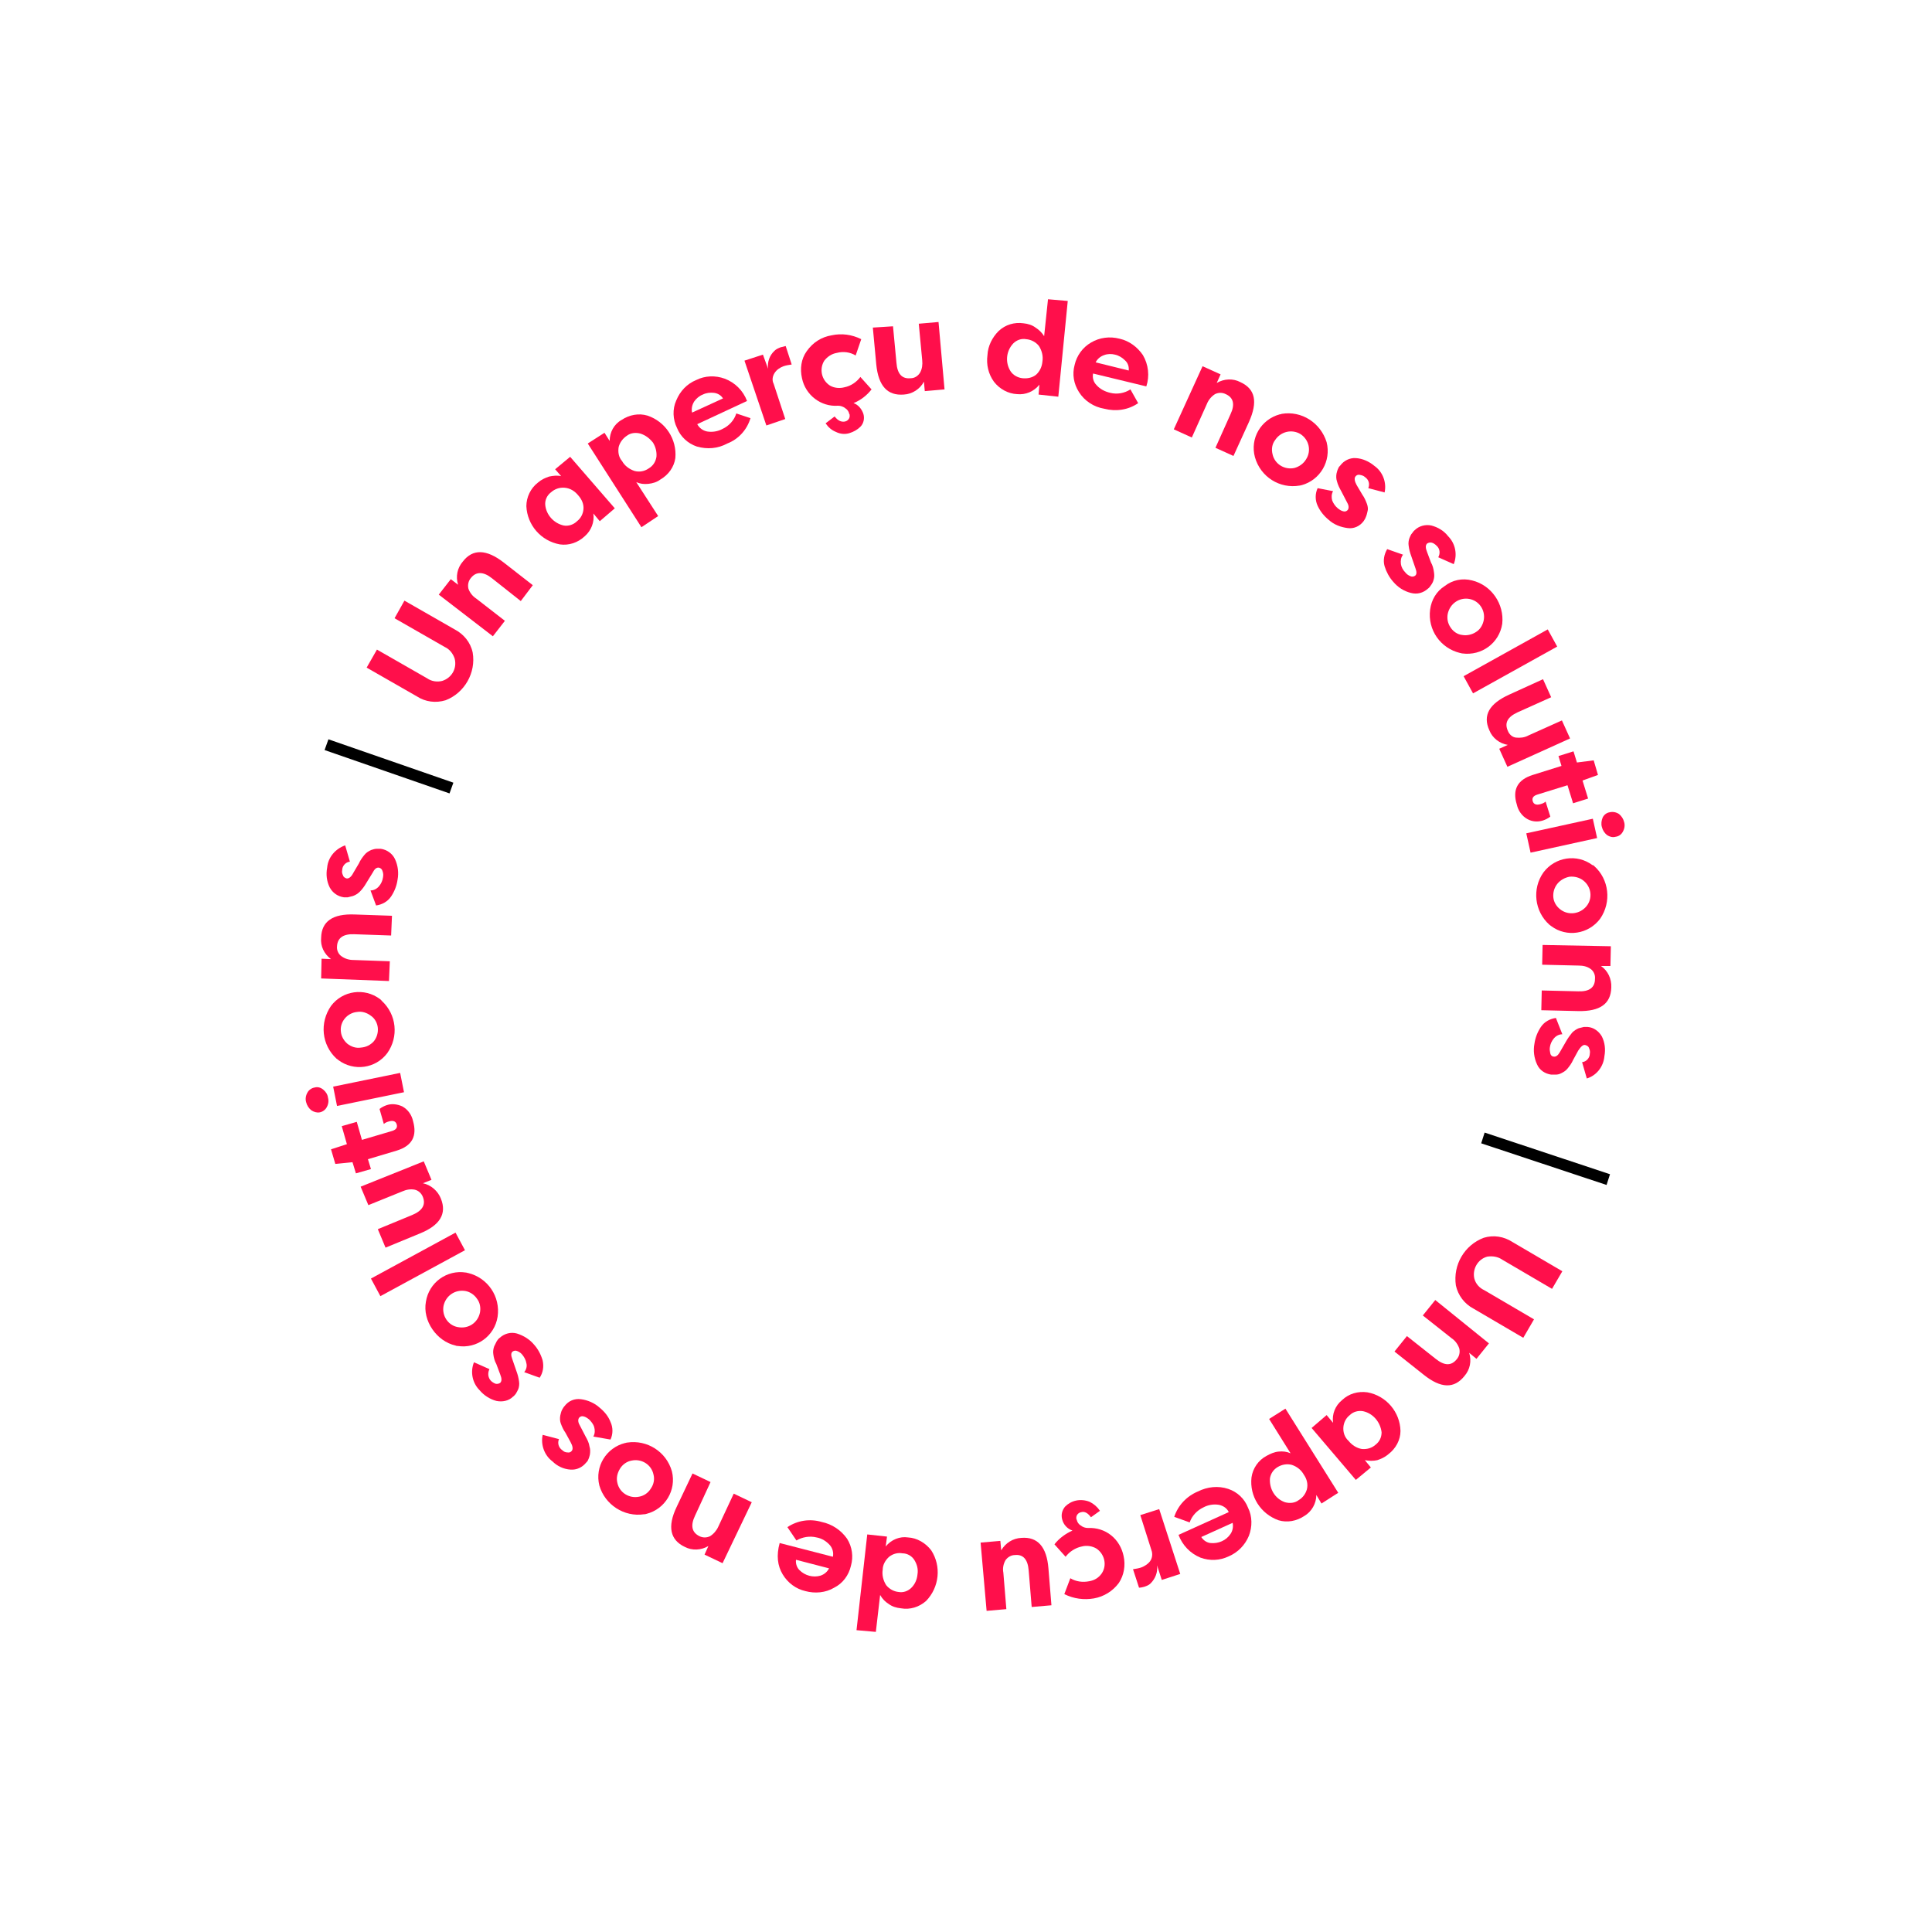 <?xml version="1.0" encoding="utf-8"?>
<!-- Generator: Adobe Illustrator 25.4.1, SVG Export Plug-In . SVG Version: 6.00 Build 0)  -->
<svg version="1.1" id="Calque_1" xmlns="http://www.w3.org/2000/svg" xmlns:xlink="http://www.w3.org/1999/xlink" x="0px" y="0px"
	 viewBox="0 0 450 450" style="enable-background:new 0 0 450 450;" xml:space="preserve">
<style type="text/css">
	.st0{fill:none;}
	.st1{fill:#FF0F4B;}
</style>
<rect y="0" class="st0" width="450" height="450"/>
<path class="st1" d="M94.2,139.9l11.7,6.7c2.1,1.1,3.7,3,4.2,5.4c0.8,4.7-1.9,9.4-6.3,11.1c-2.3,0.7-4.7,0.4-6.7-0.9l-11.7-6.7
	l2.4-4.2l11.7,6.7c1,0.7,2.3,0.9,3.5,0.6c2.2-0.7,3.5-2.9,2.9-5.2c-0.4-1.2-1.2-2.2-2.3-2.7l-11.7-6.7L94.2,139.9z"/>
<path class="st1" d="M102.2,138.5l2.8-3.6l1.7,1.3c-0.6-1.9-0.2-3.9,1.1-5.4c2.3-3,5.5-2.9,9.5,0.2l6.8,5.3l-2.8,3.7l-6.7-5.3
	c-2-1.6-3.7-1.6-4.9-0.1c-0.6,0.7-0.8,1.6-0.6,2.5c0.3,0.9,1,1.8,1.8,2.3l6.7,5.2l-2.8,3.6L102.2,138.5z"/>
<path class="st1" d="M132.8,106.4l10.4,12l-3.5,3l-1.5-1.8c0.3,2-0.5,4-2,5.3c-1.6,1.5-3.7,2.2-5.8,1.9c-4.4-0.8-7.6-4.5-7.8-8.9
	c0-2.1,1-4.2,2.7-5.5c0.8-0.7,1.7-1.1,2.6-1.4c0.9-0.2,1.9-0.3,2.8-0.1l-1.4-1.6L132.8,106.4z M131.3,122.4c1.1,0.2,2.3-0.2,3.1-1
	c0.9-0.7,1.4-1.7,1.5-2.8c0.1-1.2-0.4-2.3-1.2-3.2c-0.8-1-1.9-1.7-3.2-1.8c-1.2-0.1-2.3,0.3-3.2,1.1c-0.9,0.7-1.4,1.8-1.3,2.9
	C127.2,119.9,129,121.9,131.3,122.4L131.3,122.4z"/>
<path class="st1" d="M149.4,122.8l-12.5-19.5l3.9-2.5l1.2,1.9c0-2,1-3.9,2.8-4.9c1.8-1.2,4-1.6,6-1c4.2,1.4,6.9,5.5,6.5,9.9
	c-0.3,2.1-1.6,3.9-3.5,5c-0.8,0.6-1.8,0.9-2.8,1c-1,0.1-1.9,0-2.8-0.4l5.1,7.9L149.4,122.8z M149.2,101c-1.1-0.3-2.3-0.2-3.2,0.5
	c-0.9,0.6-1.6,1.5-1.9,2.6c-0.2,1.2,0,2.4,0.8,3.3c0.6,1.1,1.7,1.9,2.9,2.3c1.1,0.3,2.3,0.1,3.3-0.6c1-0.6,1.6-1.5,1.8-2.7
	c0.1-1.2-0.2-2.3-0.8-3.3C151.3,102.1,150.4,101.4,149.2,101z"/>
<path class="st1" d="M174.8,97.4c-0.8,2.7-2.8,4.9-5.4,5.9c-2.2,1.2-4.7,1.4-7.1,0.7c-2.1-0.7-3.8-2.3-4.6-4.3c-1-2-1.1-4.4-0.2-6.4
	c0.9-2.2,2.5-3.9,4.7-4.8c2-1,4.4-1.1,6.6-0.3c2.4,0.9,4.3,2.8,5.2,5.2l-11.6,5.4c0.5,0.9,1.3,1.5,2.3,1.7c1.2,0.2,2.5,0,3.6-0.6
	c1.5-0.7,2.7-2,3.2-3.6L174.8,97.4z M161.7,93.5c-0.5,0.8-0.7,1.7-0.5,2.6l7.2-3.3c-0.5-0.8-1.3-1.2-2.1-1.3c-0.9-0.1-1.8,0-2.6,0.4
	C162.9,92.2,162.2,92.8,161.7,93.5z"/>
<path class="st1" d="M178.9,85.9c-0.2-1.5,0.3-3.1,1.5-4.2c0.4-0.4,0.9-0.6,1.4-0.8c0.4-0.1,0.8-0.2,1.2-0.3l1.4,4.3
	c-0.7,0.1-1.3,0.2-1.9,0.4c-0.8,0.3-1.6,0.8-2.1,1.6c-0.5,0.8-0.6,1.7-0.2,2.5l2.7,8.2l-4.4,1.5l-5.1-15.1l4.3-1.4L178.9,85.9z"/>
<path class="st1" d="M201.1,96.4c0.3,1,0.1,2.2-0.7,3c-0.7,0.7-1.6,1.2-2.6,1.5c-1,0.3-2.1,0.2-3.1-0.3c-1-0.4-1.8-1.1-2.4-2
	l2.1-1.6c0.8,1,1.5,1.3,2.3,1.2c0.7-0.1,1.3-0.7,1.2-1.5c0-0.1,0-0.2-0.1-0.3c-0.1-0.5-0.4-1-0.9-1.3c-0.5-0.4-1.1-0.6-1.7-0.6
	c-4,0.3-7.6-2.5-8.4-6.4c-0.5-2.2-0.2-4.5,1.1-6.3c1.4-2,3.4-3.3,5.8-3.7c2.3-0.5,4.7-0.2,6.9,0.9l-1.3,3.8c-1.3-0.8-2.9-1-4.4-0.6
	c-1.2,0.2-2.2,0.9-2.9,1.8c-1.2,1.9-0.7,4.5,1.3,5.8c0,0,0,0,0,0c1,0.6,2.3,0.7,3.4,0.4c1.5-0.3,2.8-1.2,3.7-2.4l2.6,2.9
	c-1.1,1.4-2.5,2.5-4.2,3.2C199.8,94.2,200.7,95.2,201.1,96.4z"/>
<path class="st1" d="M220,90.7l-4.6,0.4l-0.2-2.2c-0.9,1.7-2.7,2.9-4.7,3c-3.8,0.3-5.9-2-6.4-7l-0.8-8.6L208,76l0.8,8.5
	c0.2,2.6,1.3,3.8,3.3,3.6c0.9,0,1.7-0.5,2.2-1.3c0.5-0.9,0.6-1.9,0.5-2.9l-0.8-8.5l4.6-0.4L220,90.7z"/>
<path class="st1" d="M248.7,70.1l-2.2,22.3l-4.6-0.5l0.2-2.3c-1.3,1.6-3.2,2.4-5.2,2.2c-2.1-0.1-4.1-1.2-5.4-2.9
	c-1.3-1.8-1.8-4-1.5-6.2c0.1-2.1,1.1-4.1,2.6-5.6c1.6-1.5,3.7-2.1,5.8-1.8c1,0.1,2,0.4,2.8,1c0.8,0.5,1.5,1.2,2,2l0.9-8.6
	L248.7,70.1z M235.4,86.5c0.6,0.9,1.7,1.5,2.8,1.6c1.1,0.1,2.2-0.1,3.1-0.8c0.9-0.8,1.4-1.9,1.5-3.1c0.2-1.2-0.1-2.5-0.8-3.6
	c-0.7-0.9-1.8-1.5-3-1.6c-1.1-0.2-2.2,0.2-3,1C234.3,81.8,234.1,84.5,235.4,86.5L235.4,86.5z"/>
<path class="st1" d="M265.1,93.9c-2.3,1.6-5.2,2-7.9,1.3c-2.4-0.4-4.6-1.8-5.9-3.9c-1.2-1.9-1.6-4.1-1-6.3c0.5-2.2,1.9-4.1,3.8-5.2
	c2-1.2,4.4-1.5,6.7-0.9c2.2,0.5,4.1,1.9,5.4,3.8c1.3,2.2,1.6,4.9,0.8,7.3l-12.4-3c-0.2,1,0.1,2,0.8,2.7c0.8,0.9,1.9,1.5,3.2,1.8
	c1.6,0.4,3.3,0.1,4.7-0.8L265.1,93.9z M257.2,82.7c-0.9,0.3-1.6,0.9-2,1.7l7.7,1.9c0.1-0.9-0.2-1.8-0.9-2.4
	c-0.6-0.6-1.4-1.1-2.3-1.3C258.9,82.4,258,82.4,257.2,82.7z"/>
<path class="st1" d="M280.1,85.3l4.2,1.9l-0.9,2c1.7-1,3.8-1.1,5.5-0.2c3.5,1.6,4.1,4.6,2,9.3l-3.6,7.9l-4.2-1.9l3.5-7.8
	c1.1-2.3,0.7-3.9-1.1-4.7c-0.8-0.4-1.7-0.4-2.5,0c-0.8,0.5-1.5,1.3-1.9,2.3l-3.5,7.8l-4.2-1.9L280.1,85.3z"/>
<path class="st1" d="M298.5,96.4c4.7-0.8,9.1,2.1,10.5,6.6c1.1,4.4-1.5,8.8-5.8,10c-0.2,0-0.3,0.1-0.5,0.1c-4.6,0.8-9.1-2-10.4-6.6
	c-1.2-4.4,1.4-8.8,5.8-10C298.2,96.5,298.4,96.5,298.5,96.4L298.5,96.4z M296.4,105.8c0.5,2.3,2.8,3.7,5.1,3.2c0,0,0,0,0,0
	c1.1-0.3,2.1-1,2.7-2c1.3-2,0.7-4.6-1.3-5.9c0,0,0,0,0,0c-2-1.2-4.6-0.6-5.9,1.4c0,0,0,0,0,0C296.3,103.4,296.1,104.6,296.4,105.8
	L296.4,105.8z"/>
<path class="st1" d="M310.5,114.4c-0.4,0.7-0.4,1.5-0.2,2.2c0.3,0.7,0.7,1.3,1.3,1.8c0.4,0.3,0.8,0.6,1.3,0.7c0.4,0.1,0.7,0,1-0.3
	c0.3-0.4,0.3-1-0.1-1.7l-1.4-2.7c-0.4-0.7-0.8-1.5-1-2.3c-0.2-0.6-0.2-1.2-0.1-1.8c0.1-0.4,0.2-0.8,0.4-1.2c0.1-0.3,0.3-0.5,0.5-0.7
	c0.8-1.1,2.2-1.8,3.6-1.7c1.6,0.1,3.1,0.8,4.3,1.8c2,1.4,2.9,3.9,2.4,6.2l-3.8-1c0.4-1,0.1-2-0.8-2.6c-0.3-0.3-0.7-0.4-1.2-0.5
	c-0.4-0.1-0.8,0.1-1,0.4c-0.3,0.4-0.2,1.1,0.3,2l1.3,2.2c0.5,0.7,0.8,1.4,1.1,2.2c0.2,0.6,0.3,1.2,0.1,1.8c-0.1,0.4-0.2,0.9-0.4,1.3
	c-0.1,0.3-0.3,0.6-0.5,0.9c-0.9,1.2-2.3,1.8-3.7,1.6c-1.6-0.2-3.2-0.8-4.4-1.9c-1.1-0.9-2-2-2.6-3.3c-0.6-1.3-0.6-2.8,0-4.1
	L310.5,114.4z"/>
<path class="st1" d="M326.8,129.2c-0.5,0.6-0.6,1.4-0.5,2.2c0.1,0.7,0.5,1.4,1,1.9c0.3,0.4,0.7,0.7,1.2,0.9c0.4,0.2,0.8,0.1,1.1-0.1
	c0.4-0.3,0.4-0.9,0.1-1.7l-1-2.9c-0.3-0.8-0.5-1.6-0.6-2.4c-0.1-0.6,0-1.3,0.2-1.8c0.2-0.4,0.3-0.8,0.6-1.1c0.2-0.2,0.3-0.5,0.6-0.7
	c1-1,2.5-1.4,3.9-1.1c1.5,0.4,2.9,1.2,3.9,2.5c1.7,1.7,2.2,4.3,1.3,6.5l-3.6-1.6c0.5-0.9,0.4-2-0.4-2.7c-0.3-0.3-0.7-0.6-1.1-0.7
	c-0.4-0.1-0.8,0-1.1,0.2c-0.4,0.4-0.4,1,0,2l0.9,2.4c0.4,0.7,0.6,1.5,0.7,2.3c0.1,0.6,0.1,1.2-0.1,1.8c-0.1,0.4-0.3,0.8-0.6,1.2
	c-0.2,0.3-0.4,0.6-0.7,0.8c-1.1,1-2.5,1.4-4,1c-1.6-0.4-3-1.3-4.1-2.6c-0.9-1-1.6-2.3-2-3.6c-0.4-1.4-0.1-2.8,0.6-4L326.8,129.2z"/>
<path class="st1" d="M342.9,135.2c4.5,1.1,7.5,5.5,7,10.1c-0.7,4.5-4.8,7.5-9.3,6.9c-0.2,0-0.3-0.1-0.5-0.1c-4.6-1.1-7.6-5.4-7-10.1
	c0.3-2.3,1.5-4.3,3.4-5.5C338.3,135.1,340.6,134.6,342.9,135.2z M337.2,143c-0.2,1.1,0,2.2,0.7,3.2c0.6,0.9,1.6,1.6,2.7,1.7
	c1.1,0.2,2.3-0.1,3.2-0.7c1-0.6,1.6-1.7,1.8-2.8c0.4-2.3-1.1-4.5-3.4-4.9C339.9,139.1,337.7,140.6,337.2,143L337.2,143z"/>
<path class="st1" d="M340.9,157.5l19.6-10.9l2.2,4l-19.6,10.9L340.9,157.5z"/>
<path class="st1" d="M351.1,178.6l-1.9-4.2l2-0.9c-1.9-0.3-3.6-1.6-4.3-3.4c-1.6-3.5,0-6.2,4.6-8.3l7.9-3.6l1.9,4.2l-7.8,3.5
	c-2.4,1.1-3.1,2.5-2.3,4.3c0.3,0.8,1,1.5,1.9,1.6c1,0.1,2,0,2.9-0.5l7.8-3.5l1.9,4.2L351.1,178.6z"/>
<path class="st1" d="M368.6,181.8l1.3,4.2l-3.5,1.1l-1.3-4.2l-7.1,2.2c-0.9,0.3-1.2,0.8-1,1.5s0.8,1,1.8,0.7
	c0.4-0.1,0.9-0.3,1.2-0.6l1.1,3.5c-0.5,0.4-1.1,0.7-1.7,0.9c-1.2,0.4-2.5,0.3-3.6-0.3c-1.3-0.7-2.2-2-2.5-3.4
	c-1.1-3.5,0.2-5.8,3.7-6.9l6.7-2.1l-0.7-2.3l3.5-1.1l0.8,2.6l3.9-0.5l1,3.4L368.6,181.8z"/>
<path class="st1" d="M355.5,194.1l15.5-3.4l1,4.5l-15.5,3.4L355.5,194.1z M377.1,189.6c0.6,0.5,1,1.1,1.2,1.9
	c0.2,0.7,0.1,1.5-0.3,2.2c-0.3,0.6-0.9,1.1-1.7,1.2c-0.7,0.2-1.4,0-2-0.4c-0.6-0.5-1-1.1-1.2-1.9c-0.2-0.7-0.1-1.5,0.2-2.2
	c0.3-0.6,0.9-1.1,1.6-1.2C375.7,189,376.5,189.2,377.1,189.6z"/>
<path class="st1" d="M371.3,201.7c3.5,3.1,4.1,8.4,1.4,12.3c-2.7,3.6-7.8,4.4-11.4,1.7c-0.1-0.1-0.3-0.2-0.4-0.3
	c-3.5-3.1-4.1-8.4-1.4-12.2c2.7-3.6,7.8-4.4,11.4-1.7C371.1,201.5,371.2,201.6,371.3,201.7L371.3,201.7z M362.7,205.9
	c-0.7,0.9-1,2-0.9,3.1c0.1,1.1,0.7,2.1,1.6,2.8c1.9,1.5,4.6,1.1,6.1-0.7c1.5-1.8,1.2-4.5-0.7-6c0,0,0,0,0,0c-0.9-0.7-2-1-3.2-0.9
	C364.5,204.4,363.4,205,362.7,205.9z"/>
<path class="st1" d="M375.2,220.4l-0.1,4.6h-2.2c1.6,1.1,2.5,3,2.4,5c-0.1,3.8-2.6,5.6-7.7,5.5l-8.6-0.2l0.1-4.6l8.5,0.2
	c2.6,0.1,3.9-0.9,3.9-2.9c0.1-0.9-0.3-1.8-1-2.3c-0.8-0.6-1.8-0.8-2.8-0.8l-8.5-0.2l0.1-4.6L375.2,220.4z"/>
<path class="st1" d="M363.9,240.9c-0.8,0-1.5,0.4-2,1c-0.5,0.6-0.8,1.3-0.9,2c-0.1,0.5,0,1,0.1,1.5c0.1,0.4,0.4,0.7,0.8,0.7
	c0.5,0.1,1-0.3,1.4-1l1.5-2.6c0.4-0.7,0.9-1.4,1.4-2c0.4-0.4,1-0.8,1.5-1c0.4-0.1,0.8-0.2,1.2-0.3c0.3,0,0.6,0,0.9,0
	c1.4,0.1,2.6,1,3.3,2.2c0.7,1.4,0.9,3,0.6,4.6c-0.2,2.4-1.8,4.5-4.1,5.2l-1.1-3.8c1-0.1,1.8-1,1.8-2c0.1-0.4,0-0.9-0.2-1.3
	c-0.1-0.4-0.5-0.6-0.9-0.7c-0.5-0.1-1,0.4-1.6,1.3l-1.2,2.2c-0.3,0.7-0.8,1.4-1.3,2c-0.4,0.5-0.9,0.8-1.5,1.1
	c-0.4,0.2-0.8,0.3-1.3,0.3c-0.3,0-0.7,0-1,0c-1.4-0.2-2.7-1-3.3-2.4c-0.7-1.5-0.9-3.2-0.6-4.8c0.2-1.4,0.7-2.7,1.5-3.9
	c0.8-1.2,2.1-1.9,3.5-2.1L363.9,240.9z"/>
<path d="M345.8,263.8l29.2,9.7l-0.8,2.5l-29.2-9.7L345.8,263.8z"/>
<path class="st1" d="M354.8,311.6l-11.6-6.8c-2.1-1.1-3.6-3.1-4.1-5.4c-0.7-4.8,2-9.4,6.5-11.1c2.3-0.7,4.7-0.3,6.7,1l11.6,6.8
	l-2.4,4.1l-11.6-6.8c-1-0.7-2.3-0.9-3.5-0.7c-2.2,0.6-3.5,2.9-3,5.1c0.3,1.2,1.2,2.2,2.3,2.7l11.6,6.8L354.8,311.6z"/>
<path class="st1" d="M346.8,312.9l-2.9,3.6l-1.7-1.4c0.6,1.9,0.2,3.9-1.1,5.4c-2.4,3-5.5,2.9-9.5-0.3l-6.8-5.4l2.9-3.6l6.7,5.3
	c2,1.6,3.6,1.7,4.9,0.1c0.6-0.7,0.8-1.6,0.6-2.5c-0.3-0.9-0.9-1.8-1.8-2.4l-6.7-5.3l2.9-3.6L346.8,312.9z"/>
<path class="st1" d="M315.8,344.7l-10.3-12.1l3.5-3l1.5,1.8c-0.3-2,0.5-4,2.1-5.3c1.6-1.5,3.7-2.1,5.9-1.8c4.4,0.8,7.6,4.6,7.7,9
	c0,2.1-1.1,4.1-2.8,5.4c-0.8,0.7-1.7,1.1-2.6,1.4c-0.9,0.2-1.9,0.2-2.9,0l1.4,1.7L315.8,344.7z M317.5,328.7
	c-1.1-0.2-2.3,0.1-3.1,0.9c-0.9,0.7-1.4,1.7-1.5,2.8c-0.1,1.2,0.3,2.4,1.2,3.2c0.8,1,1.9,1.7,3.1,1.9c1.2,0.1,2.3-0.2,3.2-1
	c0.9-0.7,1.4-1.7,1.4-2.9C321.5,331.2,319.8,329.2,317.5,328.7L317.5,328.7z"/>
<path class="st1" d="M299.4,328.1l12.3,19.6l-3.9,2.5l-1.2-2c0,2-1.1,3.9-2.8,4.9c-1.8,1.2-4,1.6-6,1c-4.2-1.5-6.8-5.6-6.3-10
	c0.3-2.1,1.6-4,3.5-5c0.9-0.5,1.8-0.9,2.8-1c1-0.1,1.9,0,2.8,0.4l-5-8L299.4,328.1z M299.3,349.9c1.1,0.3,2.3,0.2,3.2-0.5
	c1-0.6,1.6-1.5,1.9-2.5c0.3-1.2,0-2.4-0.7-3.4c-0.6-1.1-1.6-1.9-2.8-2.3c-1.1-0.3-2.3-0.1-3.3,0.5c-1,0.6-1.6,1.5-1.8,2.6
	C295.6,346.8,297,349.1,299.3,349.9L299.3,349.9z"/>
<path class="st1" d="M273.5,353.3c0.9-2.7,2.9-4.8,5.5-5.9c2.2-1.1,4.7-1.4,7.1-0.6c2.1,0.7,3.8,2.3,4.6,4.4c1,2,1,4.4,0.2,6.5
	c-0.9,2.2-2.6,3.9-4.7,4.8c-2.1,1-4.4,1.1-6.6,0.3c-2.4-1-4.2-2.9-5.1-5.3l11.7-5.3c-0.4-0.9-1.3-1.5-2.3-1.7
	c-1.2-0.2-2.5,0-3.6,0.6c-1.5,0.7-2.7,2-3.2,3.5L273.5,353.3z M286.6,357.3c0.5-0.7,0.7-1.7,0.5-2.6l-7.3,3.3
	c0.5,0.8,1.3,1.3,2.1,1.4C283.8,359.6,285.6,358.8,286.6,357.3L286.6,357.3z"/>
<path class="st1" d="M269.5,364.6c0.2,1.6-0.4,3.1-1.5,4.2c-0.4,0.4-0.9,0.6-1.5,0.8c-0.4,0.1-0.8,0.2-1.2,0.2l-1.4-4.3
	c0.7-0.1,1.3-0.2,1.9-0.4c0.8-0.3,1.6-0.8,2.1-1.5c0.5-0.7,0.6-1.7,0.3-2.5l-2.6-8.2l4.4-1.4l4.9,15.1l-4.3,1.4L269.5,364.6z"/>
<path class="st1" d="M247.4,353.9c-0.3-1.1,0-2.2,0.7-3c0.7-0.7,1.6-1.2,2.6-1.4c1-0.2,2.1-0.1,3.1,0.3c1,0.5,1.8,1.2,2.4,2.1
	l-2.1,1.5c-0.7-1-1.5-1.4-2.2-1.2c-0.7,0.1-1.3,0.7-1.2,1.5c0,0.1,0,0.2,0.1,0.3c0.1,0.5,0.4,1,0.9,1.3c0.5,0.4,1.1,0.6,1.7,0.6
	c2-0.1,3.9,0.5,5.4,1.7c1.5,1.2,2.5,2.9,2.9,4.8c0.5,2.2,0.1,4.5-1.1,6.3c-1.4,1.9-3.5,3.2-5.8,3.6c-2.3,0.4-4.7,0.1-6.9-1l1.4-3.7
	c1.3,0.8,2.9,1,4.4,0.7c1.2-0.2,2.2-0.8,2.9-1.8c1.3-1.9,0.7-4.5-1.2-5.8c0,0,0,0,0,0c-1-0.6-2.3-0.8-3.4-0.5
	c-1.5,0.3-2.9,1.2-3.8,2.4l-2.6-2.9c1.1-1.4,2.6-2.5,4.2-3.2C248.6,356.1,247.7,355.1,247.4,353.9z"/>
<path class="st1" d="M228.4,359.3l4.6-0.4l0.2,2.2c1-1.7,2.7-2.8,4.7-2.9c3.8-0.3,5.9,2.1,6.3,7.1l0.7,8.6l-4.6,0.4l-0.7-8.5
	c-0.2-2.6-1.3-3.8-3.2-3.6c-0.9,0-1.7,0.5-2.2,1.2c-0.5,0.9-0.7,1.9-0.5,2.9l0.7,8.5l-4.6,0.4L228.4,359.3z"/>
<path class="st1" d="M199.5,379.7l2.5-22.3l4.6,0.5l-0.3,2.3c1.3-1.6,3.3-2.4,5.2-2.1c2.1,0.1,4.1,1.3,5.4,3
	c2.4,3.7,1.9,8.6-1.2,11.8c-1.6,1.4-3.7,2.1-5.9,1.7c-1-0.1-2-0.4-2.8-1c-0.8-0.5-1.5-1.2-2-2.1l-1,8.6L199.5,379.7z M213,363.4
	c-0.6-1-1.7-1.6-2.8-1.6c-1.1-0.2-2.2,0.1-3.1,0.8c-0.9,0.8-1.5,1.9-1.5,3c-0.2,1.2,0.1,2.5,0.8,3.6c0.7,0.9,1.8,1.5,2.9,1.6
	c1.1,0.2,2.2-0.2,3-1c0.8-0.8,1.3-1.9,1.4-3.1C213.9,365.5,213.6,364.4,213,363.4z"/>
<path class="st1" d="M183.4,355.7c2.4-1.6,5.3-2,8-1.2c2.4,0.5,4.5,1.9,5.9,3.9c1.2,1.9,1.5,4.2,0.9,6.3c-0.5,2.2-1.9,4.1-3.9,5.1
	c-2,1.2-4.5,1.4-6.7,0.8c-2.2-0.5-4.1-1.9-5.3-3.9c-1.2-2-1.5-4.4-0.7-7.3l12.4,3.2c0.2-1-0.1-2-0.7-2.7c-0.8-0.9-1.9-1.6-3.1-1.8
	c-1.6-0.4-3.3-0.1-4.7,0.7L183.4,355.7z M191.1,367c0.9-0.3,1.6-0.9,2-1.7l-7.7-2c-0.1,0.9,0.2,1.8,0.8,2.4
	C187.5,367,189.4,367.5,191.1,367L191.1,367z"/>
<path class="st1" d="M168.3,364.1l-4.2-2l0.9-2c-1.7,1-3.8,1.1-5.5,0.2c-3.4-1.6-4.1-4.7-1.9-9.3l3.7-7.8l4.2,2l-3.6,7.8
	c-1.1,2.3-0.8,3.9,1,4.8c0.8,0.4,1.7,0.4,2.5,0c0.8-0.5,1.5-1.3,1.9-2.2l3.6-7.7l4.2,2L168.3,364.1z"/>
<path class="st1" d="M150,352.7c-4.6,0.7-9.1-2.2-10.4-6.7c-1.1-4.4,1.6-8.8,6-9.9c0.2,0,0.3-0.1,0.5-0.1c4.6-0.7,9.1,2.1,10.4,6.7
	c1.1,4.4-1.6,8.8-5.9,9.9C150.3,352.7,150.2,352.7,150,352.7L150,352.7z M152.2,343.4c-0.5-2.3-2.8-3.7-5.1-3.2
	c-1.1,0.2-2.1,0.9-2.7,1.9c-0.6,1-0.9,2.1-0.6,3.3c0.5,2.3,2.8,3.7,5.1,3.2c1.1-0.2,2.1-0.9,2.7-1.9
	C152.3,345.7,152.5,344.5,152.2,343.4L152.2,343.4z"/>
<path class="st1" d="M138.2,334.6c0.4-0.7,0.4-1.5,0.2-2.2c-0.2-0.7-0.7-1.3-1.2-1.8c-0.4-0.3-0.8-0.6-1.3-0.7c-0.4-0.1-0.7,0-1,0.3
	c-0.3,0.4-0.3,1,0.1,1.7l1.4,2.7c0.4,0.7,0.8,1.5,0.9,2.3c0.2,0.6,0.2,1.2,0.1,1.9c-0.1,0.4-0.2,0.8-0.4,1.2
	c-0.1,0.3-0.3,0.5-0.5,0.7c-0.9,1.1-2.2,1.7-3.6,1.6c-1.6-0.1-3.1-0.8-4.2-1.9c-1.9-1.4-2.8-3.9-2.3-6.2l3.8,1
	c-0.4,0.9-0.1,2,0.8,2.6c0.3,0.3,0.7,0.5,1.2,0.5c0.4,0.1,0.8-0.1,1-0.4c0.3-0.4,0.2-1.1-0.3-2l-1.2-2.2c-0.5-0.7-0.8-1.4-1.1-2.2
	c-0.2-0.6-0.2-1.2-0.1-1.8c0.1-0.4,0.2-0.9,0.4-1.3c0.2-0.3,0.3-0.6,0.6-0.9c0.9-1.2,2.3-1.8,3.8-1.6c1.6,0.2,3.2,0.9,4.4,2
	c1.1,0.9,2,2,2.5,3.3c0.6,1.3,0.6,2.8,0,4.1L138.2,334.6z"/>
<path class="st1" d="M122.1,319.6c0.5-0.6,0.7-1.4,0.5-2.1c-0.1-0.7-0.5-1.4-0.9-1.9c-0.3-0.4-0.7-0.7-1.2-0.9
	c-0.4-0.2-0.8-0.1-1.1,0.1c-0.4,0.3-0.4,0.9-0.1,1.7l1,2.9c0.3,0.8,0.5,1.6,0.6,2.4c0.1,0.6,0,1.3-0.2,1.8c-0.2,0.4-0.4,0.8-0.6,1.1
	c-0.2,0.2-0.4,0.5-0.6,0.6c-1,1-2.5,1.3-3.9,1c-1.5-0.4-2.9-1.3-3.9-2.5c-1.7-1.7-2.2-4.3-1.3-6.5l3.6,1.6c-0.6,1.2-0.2,2.6,1,3.2
	c0.1,0.1,0.3,0.1,0.4,0.2c0.4,0.1,0.8,0,1.1-0.2c0.4-0.4,0.4-1,0-2l-0.9-2.4c-0.4-0.7-0.6-1.5-0.7-2.3c-0.1-0.6,0-1.2,0.2-1.8
	c0.2-0.4,0.4-0.8,0.6-1.2c0.2-0.3,0.4-0.6,0.7-0.8c1.1-1,2.6-1.4,4-1c1.6,0.5,3,1.4,4,2.6c0.9,1,1.6,2.3,2,3.7
	c0.3,1.4,0.1,2.8-0.7,4L122.1,319.6z"/>
<path class="st1" d="M106.1,313.4c-2.2-0.5-4.1-1.9-5.4-3.8c-1.3-1.9-1.9-4.2-1.5-6.4c0.7-4.5,4.9-7.5,9.3-6.8
	c0.2,0,0.3,0.1,0.5,0.1c4.6,1.1,7.6,5.5,6.9,10.2c-0.7,4.5-4.9,7.5-9.3,6.8C106.5,313.5,106.3,313.5,106.1,313.4L106.1,313.4z
	 M111.8,305.7c0.2-1.1,0-2.3-0.7-3.2c-0.6-0.9-1.6-1.6-2.7-1.8c-2.4-0.4-4.6,1.1-5.1,3.5c-0.4,2.3,1.1,4.5,3.3,4.9c0,0,0,0,0,0
	C109.1,309.6,111.3,308.1,111.8,305.7L111.8,305.7z"/>
<path class="st1" d="M108.3,291.2l-19.7,10.7l-2.2-4.1l19.7-10.7L108.3,291.2z"/>
<path class="st1" d="M98.7,270.5l1.8,4.3l-2,0.8c1.9,0.4,3.5,1.8,4.2,3.6c1.4,3.5-0.2,6.2-4.9,8.1l-8,3.3l-1.8-4.3l8-3.3
	c2.4-1,3.2-2.4,2.5-4.2c-0.3-0.8-1-1.5-1.9-1.7c-1-0.2-2,0-2.9,0.4l-7.9,3.2l-1.8-4.3L98.7,270.5z"/>
<path class="st1" d="M80.8,266.5l-1.2-4.2l3.5-1l1.2,4.2l7.1-2.1c0.9-0.3,1.2-0.8,1-1.5s-0.8-1-1.8-0.7c-0.4,0.1-0.9,0.3-1.2,0.6
	l-1-3.5c0.5-0.4,1.1-0.7,1.7-0.9c1.2-0.4,2.5-0.2,3.6,0.3c1.3,0.7,2.2,2,2.5,3.4c1,3.5-0.2,5.8-3.8,6.9l-6.7,2l0.7,2.3l-3.5,1
	l-0.8-2.6l-4,0.4l-1-3.4L80.8,266.5z"/>
<path class="st1" d="M72.5,258.6c-0.6-0.5-1-1.1-1.2-1.9c-0.2-0.7-0.1-1.5,0.3-2.2c0.3-0.6,1-1.1,1.7-1.2c0.7-0.2,1.4,0,2,0.5
	c0.6,0.5,1,1.1,1.1,1.9c0.2,0.7,0.1,1.5-0.3,2.2c-0.3,0.6-1,1.1-1.7,1.2C73.8,259.2,73.1,259,72.5,258.6z M94.1,254.4l-15.6,3.2
	l-0.9-4.5l15.6-3.2L94.1,254.4z"/>
<path class="st1" d="M78.4,246.6c-3.5-3.2-4-8.4-1.3-12.3c2.7-3.6,7.8-4.3,11.4-1.6c0.1,0.1,0.3,0.2,0.4,0.4c3.5,3.2,4,8.4,1.3,12.2
	c-2.7,3.6-7.8,4.3-11.4,1.6C78.7,246.8,78.6,246.7,78.4,246.6L78.4,246.6z M87.1,242.5c0.7-0.9,1-2,0.9-3.1
	c-0.1-1.1-0.7-2.2-1.6-2.8c-0.9-0.7-2.1-1.1-3.2-0.9c-2.3,0.2-4.1,2.3-3.8,4.6c0,0,0,0,0,0c0.1,1.1,0.7,2.1,1.5,2.8
	c0.9,0.7,2,1.1,3.2,0.9C85.3,243.9,86.3,243.4,87.1,242.5z"/>
<path class="st1" d="M74.8,227.9l0.1-4.6l2.2,0.1c-1.6-1.2-2.5-3-2.3-5c0.1-3.8,2.7-5.6,7.8-5.4l8.7,0.3l-0.2,4.6l-8.6-0.3
	c-2.6-0.1-3.9,0.9-4,2.8c-0.1,0.9,0.3,1.8,1,2.3c0.8,0.6,1.8,0.9,2.8,0.9l8.5,0.3l-0.2,4.6L74.8,227.9z"/>
<path class="st1" d="M86.3,207.4c0.8,0,1.5-0.4,2-1c0.5-0.6,0.8-1.3,0.9-2c0.1-0.5,0.1-1-0.1-1.5c-0.1-0.4-0.4-0.7-0.8-0.8
	c-0.5-0.1-1,0.2-1.4,1l-1.6,2.6c-0.4,0.7-0.9,1.4-1.5,2c-0.4,0.4-1,0.8-1.6,1c-0.4,0.1-0.8,0.2-1.2,0.3c-0.3,0-0.6,0-0.9,0
	c-1.4-0.2-2.6-1-3.3-2.3c-0.7-1.4-0.9-3-0.6-4.6c0.2-2.4,1.9-4.4,4.2-5.2l1.1,3.8c-1,0.1-1.8,1-1.8,2c-0.1,0.4,0,0.8,0.2,1.2
	c0.1,0.4,0.5,0.6,0.8,0.7c0.5,0.1,1.1-0.3,1.6-1.3l1.3-2.2c0.3-0.7,0.8-1.4,1.3-2c0.4-0.5,0.9-0.8,1.5-1.1c0.4-0.1,0.8-0.3,1.3-0.3
	c0.3,0,0.7,0,1,0c1.4,0.2,2.7,1.1,3.3,2.4c0.7,1.5,0.9,3.2,0.6,4.8c-0.2,1.4-0.7,2.7-1.5,3.9c-0.8,1.2-2.1,1.9-3.5,2.1L86.3,207.4z"
	/>
<path d="M104.7,184.8l-29.1-10.1l0.9-2.5l29.1,10.1L104.7,184.8z"/>
</svg>

